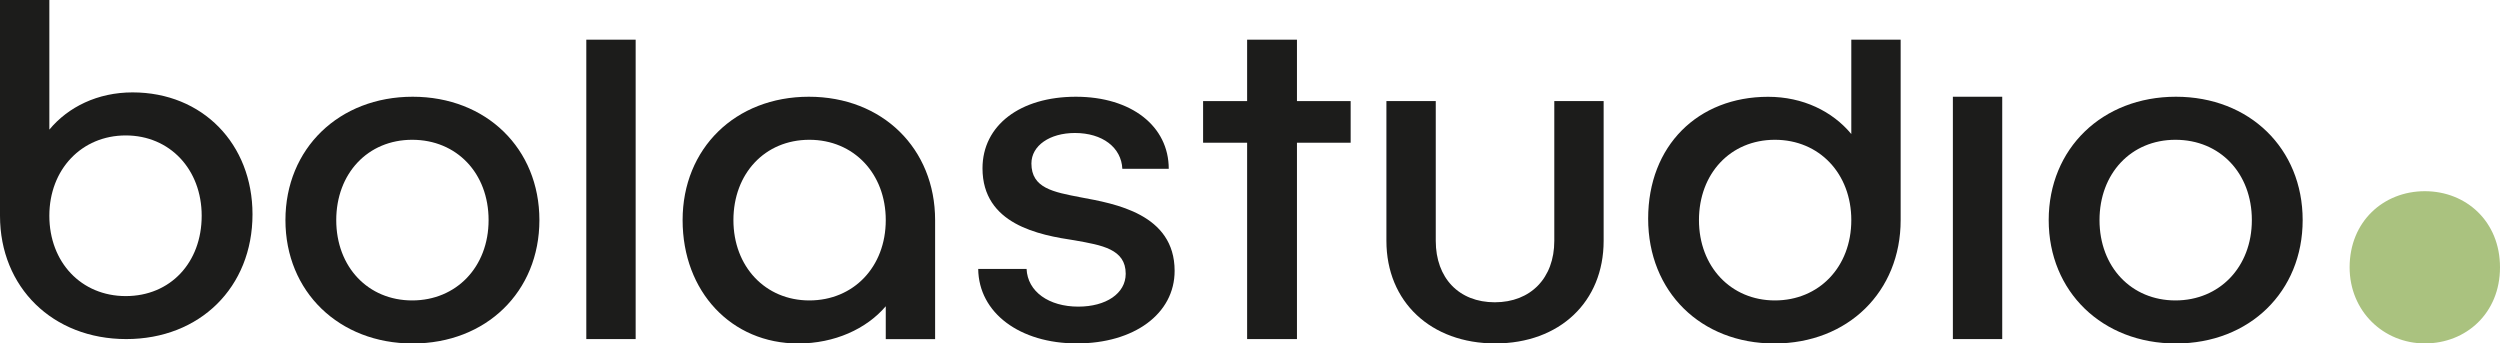 <svg xmlns="http://www.w3.org/2000/svg" id="Capa_2" data-name="Capa 2" viewBox="0 0 460 63.19"><defs><style>      .cls-1 {        fill: #aac27f;      }      .cls-2 {        fill: #1c1c1b;      }    </style></defs><g id="Capa_1-2" data-name="Capa 1"><g><g><path class="cls-2" d="M46.46,39.43c0,13.44-9.7,22.96-23.23,22.96S0,52.87,0,39.7V0H9.08V23.85c3.47-4.18,8.9-6.85,15.31-6.85,12.91,0,22.07,9.52,22.07,22.43Zm-9.35,.27c0-8.54-5.87-14.78-13.97-14.78s-14.06,6.23-14.06,14.78,5.87,14.78,14.06,14.78,13.97-6.14,13.97-14.78Z"></path><path class="cls-2" d="M99.25,40.5c0,13.17-9.79,22.7-23.32,22.7s-23.41-9.52-23.41-22.7,9.88-22.7,23.41-22.7,23.32,9.52,23.32,22.7Zm-37.38,0c0,8.63,5.87,14.78,13.97,14.78s14.06-6.14,14.06-14.78-5.87-14.78-14.06-14.78-13.97,6.23-13.97,14.78Z"></path><path class="cls-2" d="M116.96,7.3V62.39h-9.08V7.3h9.08Z"></path><path class="cls-2" d="M172.06,40.5v21.9h-9.08v-6.05c-3.56,4.18-9.44,6.85-16.11,6.85-12.28,0-21.27-9.52-21.27-22.7s9.7-22.7,23.23-22.7,23.23,9.52,23.23,22.7Zm-9.08,0c0-8.54-5.87-14.78-14.06-14.78s-13.97,6.23-13.97,14.78,5.87,14.78,13.97,14.78,14.06-6.14,14.06-14.78Z"></path><path class="cls-2" d="M215.05,31.06h-8.54c-.18-3.92-3.65-6.59-8.72-6.59-4.63,0-8.01,2.32-8.01,5.61,0,4.54,4.01,5.25,9.08,6.23,6.23,1.16,17.27,3.03,17.27,13.53,0,7.92-7.48,13.35-17.98,13.35s-18.07-5.61-18.16-13.71h8.9c.18,4.18,4.1,6.94,9.52,6.94,5.07,0,8.72-2.4,8.72-6.05,0-4.54-4.36-5.25-9.35-6.14-6.59-.98-17-2.94-17-13.26,0-7.92,6.94-13.17,17.18-13.17s17.09,5.43,17.09,13.26Z"></path><path class="cls-2" d="M248.52,26.26h-9.88V62.39h-9.17V26.26h-8.1v-7.66h8.1V7.3h9.17v11.3h9.88v7.66Z"></path><path class="cls-2" d="M295.07,44.32c0,11.22-8.1,18.87-19.94,18.87s-20.03-7.65-20.03-18.87V18.6h9.08v25.72c0,6.85,4.27,11.3,10.86,11.3s10.95-4.45,10.95-11.3V18.6h9.08v25.72Z"></path><path class="cls-2" d="M349.72,7.3V40.5c0,13.17-9.7,22.7-23.23,22.7s-23.23-9.52-23.23-22.96,9.17-22.43,22.07-22.43c6.41,0,11.84,2.67,15.31,6.85V7.3h9.08Zm-9.08,33.2c0-8.54-5.87-14.78-14.06-14.78s-13.97,6.23-13.97,14.78,5.87,14.78,13.97,14.78,14.06-6.14,14.06-14.78Z"></path><path class="cls-2" d="M368.41,17.8V62.39h-9.08V17.8h9.08Z"></path><path class="cls-2" d="M423.69,40.5c0,13.17-9.79,22.7-23.32,22.7s-23.41-9.52-23.41-22.7,9.88-22.7,23.41-22.7,23.32,9.52,23.32,22.7Zm-37.38,0c0,8.63,5.87,14.78,13.97,14.78s14.06-6.14,14.06-14.78-5.87-14.78-14.06-14.78-13.97,6.23-13.97,14.78Z"></path></g><path class="cls-1" d="M432.33,49.19c0-8.44,6.24-14.01,13.84-14.01s13.83,5.57,13.83,14.01-6.24,14-13.83,14-13.84-5.91-13.84-14Z"></path></g></g></svg>